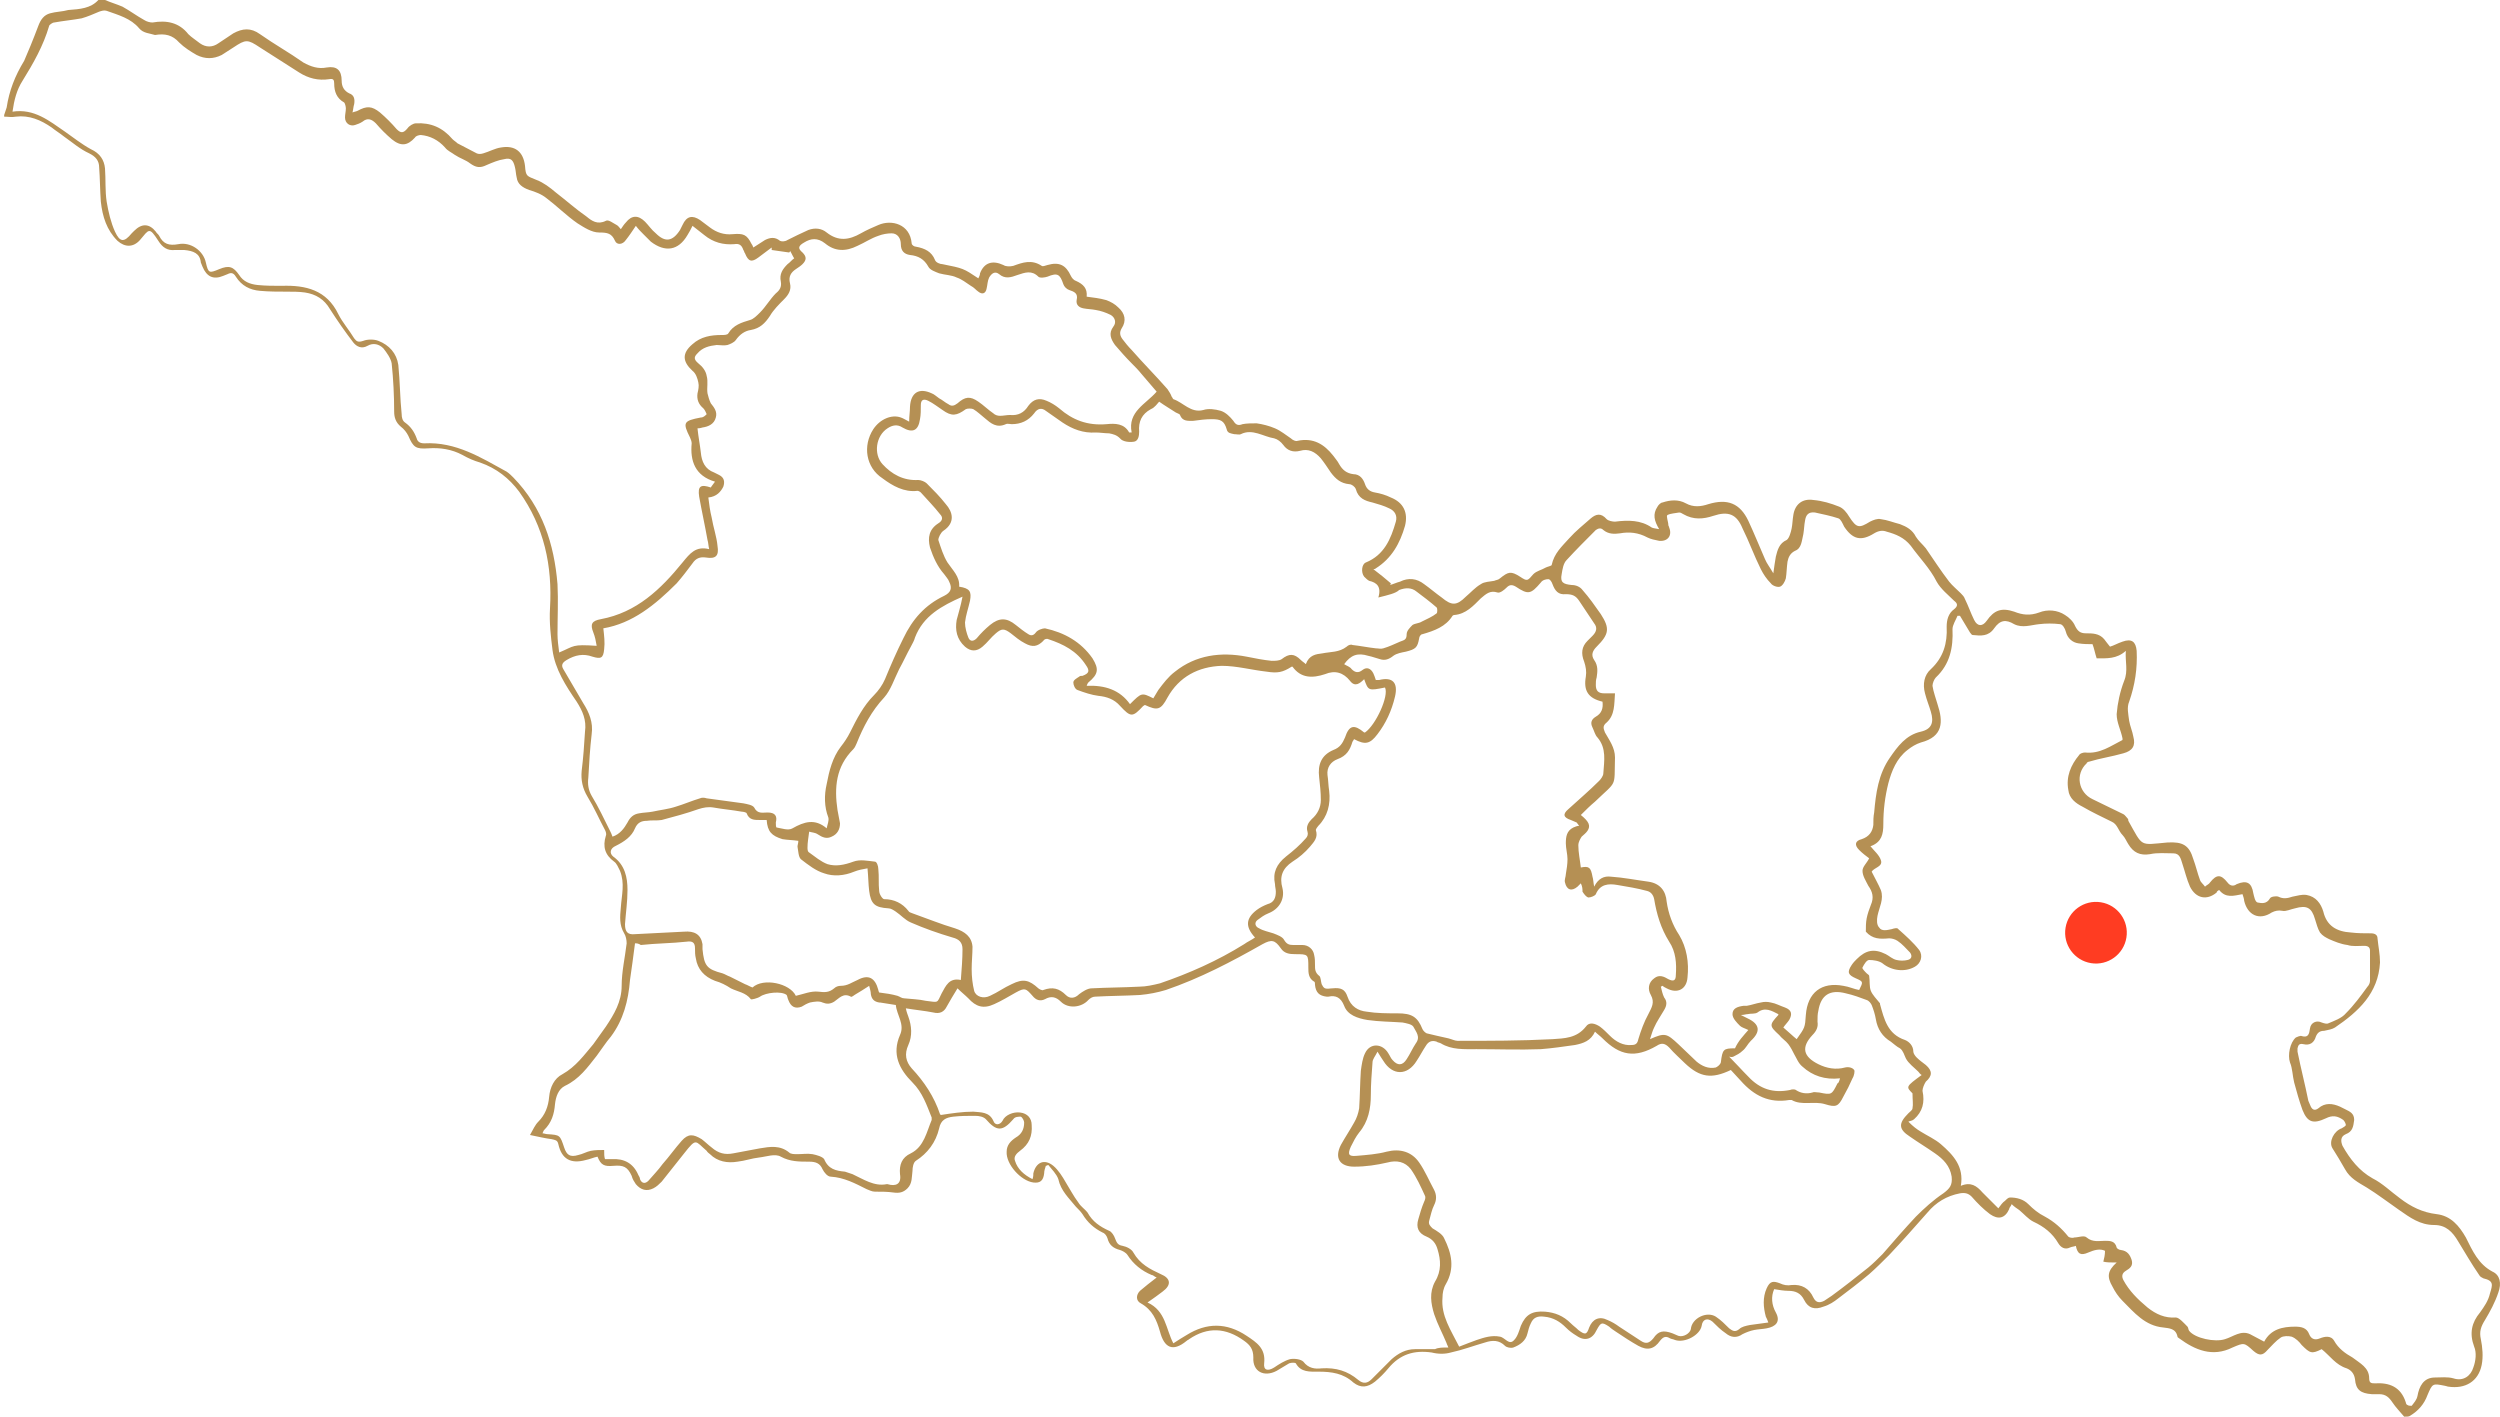 <?xml version="1.0" encoding="utf-8"?>
<!-- Generator: Adobe Illustrator 22.1.0, SVG Export Plug-In . SVG Version: 6.00 Build 0)  -->
<svg version="1.1" id="Layer_1" xmlns="http://www.w3.org/2000/svg" xmlns:xlink="http://www.w3.org/1999/xlink" x="0px" y="0px"
	 viewBox="0 0 300 170" style="enable-background:new 0 0 300 170;" xml:space="preserve">
<style type="text/css">
	.st0{fill:#B59054;}
	.st1{fill:#FF3C22;}
</style>
<path class="st0" d="M288.5,170c-0.5-0.6-1-1.1-1.4-1.7c-0.4-0.6-0.8-1-1.6-1c-0.3,0-0.6,0-0.9,0c-1.3-0.1-1.9-0.5-2-1.8
	c-0.1-0.7-0.5-1.1-1-1.3c-1.3-0.4-2-1.5-3-2.3c-1.2,0.6-1.4,0.5-2.4-0.5c-0.3-0.4-0.7-0.8-1.2-1c-0.4-0.1-1-0.1-1.3,0.1
	c-0.6,0.4-1.1,1-1.6,1.5c-0.6,0.7-1,0.7-1.7,0.1c-1.1-1-1.1-1-2.5-0.4c-2.4,1.2-4.5,0.3-6.4-1.1c-0.1-0.1-0.2-0.1-0.2-0.2
	c-0.2-1-1-1-1.7-1.1c-2.2-0.2-3.5-1.8-4.9-3.2c-0.5-0.5-0.9-1.1-1.2-1.7c-0.7-1.2-0.6-1.9,0.5-2.9c-0.1,0-0.2,0-0.2,0
	c-0.5,0-1,0-1.4-0.1c0.1-0.4,0.2-0.8,0.2-1.3c-0.6-0.3-1.3-0.1-2,0.2c-0.9,0.4-1.3,0.2-1.5-0.8c-0.2,0.1-0.5,0.1-0.7,0.2
	c-0.6,0.3-1.1,0-1.4-0.5c-0.7-1.2-1.7-2-3-2.6c-0.6-0.3-1.1-0.9-1.7-1.4c-0.3-0.2-0.6-0.4-0.9-0.7c-0.1,0.3-0.3,0.4-0.3,0.6
	c-0.5,1.1-1.3,1.3-2.3,0.6c-0.8-0.6-1.5-1.3-2.2-2.1c-0.4-0.4-0.8-0.5-1.4-0.4c-1.6,0.3-2.9,1.1-3.9,2.3c-1.5,1.7-3,3.4-4.6,5.1
	c-0.8,0.8-1.6,1.6-2.4,2.3c-1.2,1-2.5,2-3.7,2.9c-0.5,0.4-1.1,0.8-1.8,1c-1,0.4-1.8,0.2-2.3-0.8c-0.4-0.8-1-1.1-1.9-1.1
	c-0.5,0-1.1-0.1-1.7-0.2c-0.4,0.9-0.3,1.9,0.2,2.8c0.6,1.1,0,1.7-1.1,1.9c-0.5,0.1-1,0.1-1.5,0.2c-0.5,0.1-1,0.3-1.4,0.5
	c-0.7,0.5-1.4,0.4-2-0.1c-0.6-0.4-1.1-0.9-1.6-1.4c-0.6-0.5-1.2-0.3-1.3,0.5c-0.2,1.1-2,2.1-3.2,1.7c-0.2-0.1-0.4-0.1-0.6-0.2
	c-0.5-0.3-0.8-0.2-1.2,0.3c-0.7,1-1.5,1.2-2.6,0.6c-0.9-0.5-1.8-1.1-2.7-1.7c-0.3-0.2-0.6-0.4-0.8-0.6c-0.9-0.6-1-0.5-1.5,0.4
	c-0.5,1.1-1.4,1.4-2.4,0.7c-0.5-0.3-0.9-0.6-1.3-1c-0.7-0.7-1.5-1.2-2.6-1.3c-0.8-0.1-1.3,0.1-1.6,0.8c-0.2,0.4-0.3,0.8-0.4,1.2
	c-0.2,0.9-0.9,1.4-1.7,1.7c-0.3,0.1-0.8,0-1-0.2c-0.7-0.7-1.5-0.7-2.4-0.4c-1.4,0.4-2.7,0.9-4.1,1.2c-0.7,0.2-1.5,0.2-2.3,0
	c-2.1-0.3-3.8,0.2-5.2,1.9c-0.5,0.6-1,1.1-1.6,1.6c-0.9,0.7-1.7,0.8-2.6,0.1c-1.2-1.1-2.6-1.3-4.2-1.3c-1,0-2.1,0.1-2.7-1
	c-0.1-0.1-0.5-0.1-0.8,0c-0.5,0.3-1,0.6-1.5,0.9c-1.5,0.8-2.9,0.1-2.8-1.6c0-1-0.4-1.5-1.1-2c-2.2-1.6-4.4-1.7-6.6-0.2
	c-0.1,0.1-0.2,0.1-0.3,0.2c-1.7,1.4-2.7,0.8-3.2-1.1c-0.4-1.4-0.9-2.6-2.3-3.4c-0.6-0.3-0.6-1-0.1-1.5c0.6-0.5,1.2-1,2-1.6
	c-0.3-0.1-0.4-0.3-0.6-0.3c-1.2-0.5-2.2-1.3-2.9-2.4c-0.2-0.3-0.6-0.5-0.9-0.6c-0.8-0.2-1.3-0.6-1.5-1.4c-0.1-0.3-0.3-0.6-0.6-0.7
	c-1-0.5-1.8-1.2-2.4-2.2c-0.2-0.3-0.5-0.6-0.8-0.9c-0.8-1-1.8-1.9-2.1-3.3c-0.2-0.6-0.8-1.2-1.2-1.7c-0.1,0-0.2,0.1-0.3,0.1
	c-0.1,0.3-0.2,0.6-0.2,0.9c-0.1,0.9-0.5,1.2-1.3,1.1c-1.5-0.2-3.3-2.2-3.2-3.7c0-0.8,0.5-1.3,1.1-1.7c0.7-0.4,1-1,1-1.8
	c0-0.2-0.2-0.6-0.4-0.7c-0.3,0-0.7,0-0.9,0.3c-1.3,1.5-2,1.5-3.3,0c-0.3-0.3-0.8-0.4-1.3-0.4c-0.9,0-1.7,0-2.6,0.1s-1.5,0.4-1.7,1.4
	c-0.4,1.7-1.4,3-2.8,3.9c-0.3,0.2-0.4,0.8-0.4,1.2c-0.1,0.7,0,1.5-0.6,2.1c-0.5,0.5-1,0.6-1.7,0.5s-1.4-0.1-2.2-0.1
	c-0.4,0-0.7-0.2-1-0.3c-1.4-0.7-2.7-1.4-4.3-1.5c-0.4,0-0.8-0.5-1-0.9c-0.3-0.7-0.8-0.9-1.6-0.9c-1.2,0-2.3,0-3.4-0.6
	c-0.7-0.4-1.7,0-2.6,0.1s-1.7,0.4-2.6,0.5c-1.2,0.2-2.4,0-3.3-0.9c-0.1-0.1-0.3-0.2-0.4-0.4c-1.4-1.2-1.2-1.6-2.7,0.3
	c-0.9,1.1-1.8,2.3-2.7,3.4c-0.3,0.3-0.6,0.6-1,0.8c-0.8,0.4-1.5,0.2-2.1-0.5c-0.2-0.3-0.4-0.6-0.5-1c-0.5-1.1-1-1.3-2.2-1.2
	c-1.1,0.1-1.5-0.1-1.9-1.1c-0.5,0.1-0.9,0.3-1.4,0.4c-1.8,0.5-2.9-0.1-3.3-1.9c-0.1-0.5-0.4-0.5-0.8-0.6c-0.8-0.1-1.6-0.3-2.6-0.5
	c0.4-0.7,0.6-1.2,1-1.6c0.8-0.8,1.2-1.8,1.3-3c0.1-1.1,0.6-2.2,1.6-2.7c1.6-0.9,2.6-2.3,3.7-3.6c0.5-0.7,1-1.4,1.5-2.1
	c1-1.5,1.9-3,1.9-4.9c0-1.7,0.4-3.4,0.6-5.1c0-0.4-0.1-0.9-0.3-1.2c-0.6-1-0.5-2-0.4-3.1c0.1-1.5,0.5-2.9-0.1-4.4
	c-0.2-0.4-0.4-0.9-0.7-1.1c-1.1-0.8-1.4-1.8-1-3.1c0.1-0.2,0-0.5-0.1-0.7c-0.7-1.3-1.3-2.7-2.1-4c-0.6-1-0.8-2-0.7-3.1
	c0.2-1.6,0.3-3.1,0.4-4.7c0.2-1.4-0.3-2.5-1-3.6c-1.3-1.9-2.6-3.9-2.9-6.2c-0.2-1.6-0.4-3.3-0.3-5c0.3-5.1-0.7-9.8-3.7-14
	c-1.2-1.6-2.7-2.8-4.7-3.5c-0.7-0.2-1.4-0.5-2.1-0.9c-1.3-0.7-2.7-0.9-4.1-0.8c-1.5,0.1-1.8-0.1-2.4-1.5c-0.2-0.4-0.5-0.8-0.9-1.1
	c-0.6-0.5-0.8-1.1-0.8-1.8c0-1.9-0.1-3.9-0.3-5.8c-0.1-0.6-0.6-1.3-1-1.8c-0.5-0.5-1.2-0.7-1.9-0.3s-1.3,0.1-1.7-0.4
	c-1-1.3-1.9-2.6-2.8-4c-0.7-1.2-1.7-1.8-3-2C35.9,35,35.2,35,34.5,35c-1.1,0-2.2,0-3.3-0.1c-1.2-0.1-2.2-0.6-2.9-1.7
	c-0.3-0.5-0.6-0.5-1-0.3C27.1,33,27,33,26.8,33.1c-1.2,0.5-2,0.1-2.5-1.1c-0.1-0.2-0.1-0.3-0.2-0.5c-0.1-1.1-0.9-1.4-2-1.5
	c-0.4,0-0.7,0-1.1,0c-0.9,0.1-1.5-0.3-2-1.1c-1.1-1.7-1.1-1.4-2.2-0.1c-0.8,0.9-1.8,0.9-2.7,0.1c-1.3-1.3-1.8-2.9-2-4.7
	c-0.1-1.4-0.1-2.8-0.2-4.1c0-0.8-0.4-1.3-1.2-1.7c-1.1-0.5-2-1.3-3-2c-0.5-0.4-1-0.7-1.5-1.1c-1.3-0.9-2.7-1.5-4.3-1.3
	c-0.5,0.1-0.9,0-1.4,0c0-0.1,0-0.1,0-0.2c0.1-0.3,0.2-0.6,0.3-0.9c0.3-2,1-3.8,2.1-5.6C3.3,6.4,4,4.7,4.6,3.1C4.9,2.3,5.3,1.8,6,1.6
	s1.5-0.2,2.2-0.4C9.6,1.1,10.9,1,11.8,0c0.3,0,0.5,0,0.8,0c0.7,0.3,1.4,0.5,2.1,0.8c0.9,0.5,1.7,1.1,2.6,1.6c0.3,0.2,0.7,0.3,1,0.3
	c1.7-0.3,3.2,0,4.3,1.4C23,4.5,23.5,4.8,24,5.2c0.7,0.5,1.5,0.5,2.2,0C26.8,4.8,27.4,4.4,28,4c1.1-0.6,2.1-0.7,3.2,0.1
	c1.7,1.2,3.5,2.2,5.2,3.4c0.9,0.5,1.8,0.8,2.8,0.6C40.4,7.9,41,8.4,41,9.7c0,0.7,0.3,1.2,0.9,1.5c0.6,0.2,0.7,0.7,0.6,1.3
	c-0.1,0.3-0.1,0.6-0.2,1c0.2-0.1,0.4-0.1,0.6-0.2c1.1-0.6,1.7-0.6,2.7,0.2c0.7,0.6,1.4,1.3,2,2c0.5,0.5,0.8,0.5,1.3-0.1
	c0.2-0.3,0.7-0.6,1-0.6c1.8-0.1,3.2,0.5,4.4,1.9c0.2,0.2,0.4,0.3,0.6,0.5c0.8,0.4,1.5,0.8,2.3,1.2c0.2,0.1,0.5,0.1,0.8,0
	c0.7-0.2,1.4-0.6,2.1-0.7c1.7-0.3,2.7,0.5,2.9,2.2c0.1,1.3,0.2,1.2,1.4,1.7c0.8,0.3,1.6,0.9,2.3,1.5c1.3,1,2.4,2,3.7,2.9
	c0.6,0.5,1.3,1,2.3,0.5c0.3-0.2,0.9,0.3,1.3,0.5c0.2,0.1,0.3,0.3,0.5,0.5c0.2-0.3,0.4-0.6,0.6-0.8c0.7-0.9,1.5-0.9,2.3-0.1
	c0.4,0.4,0.8,1,1.3,1.4c1.1,1.1,2,1,2.9-0.4c0.1-0.2,0.2-0.4,0.3-0.6c0.5-1.1,1.2-1.2,2.1-0.6c0.4,0.3,0.8,0.6,1.2,0.9
	c0.8,0.6,1.7,0.9,2.7,0.8c1.3-0.1,1.7,0,2.3,1.2c0.1,0.1,0.1,0.2,0.2,0.4c0.5-0.3,0.9-0.6,1.4-0.9c0.6-0.3,1.2-0.4,1.8,0.1
	c0.2,0.1,0.6,0.1,0.9-0.1c0.8-0.4,1.6-0.8,2.5-1.2c0.8-0.3,1.6-0.2,2.2,0.3c1.4,1.1,2.7,0.9,4.1,0.1c0.7-0.4,1.4-0.7,2.1-1
	c1.6-0.7,3.8-0.1,4,2.2c0,0.2,0.3,0.4,0.5,0.4c1.1,0.2,1.9,0.6,2.3,1.6c0.1,0.3,0.6,0.5,0.9,0.5c2.5,0.5,2.5,0.5,4.3,1.7
	c0.1-0.2,0.2-0.4,0.2-0.6c0.5-1.3,1.5-1.6,2.8-1c0.3,0.2,0.8,0.2,1.2,0.1c1.1-0.4,2.2-0.8,3.4,0c0.1,0.1,0.4,0,0.7-0.1
	c1.4-0.4,2.2,0,2.8,1.3c0.1,0.2,0.3,0.5,0.6,0.6c0.9,0.4,1.4,0.9,1.3,1.9c0.8,0.1,1.6,0.2,2.3,0.4c0.6,0.2,1.1,0.5,1.5,0.9
	c0.8,0.7,1,1.6,0.4,2.5c-0.3,0.5-0.2,0.9,0.1,1.3c0.3,0.4,0.7,0.9,1.1,1.3c1.4,1.6,2.9,3.1,4.3,4.7c0.2,0.3,0.4,0.6,0.5,0.9
	c0.1,0.1,0.1,0.2,0.2,0.3c1.2,0.4,2.1,1.7,3.6,1.3c0.6-0.2,1.4-0.1,2.1,0.1c0.6,0.2,1.1,0.7,1.5,1.2c0.3,0.5,0.6,0.6,1.1,0.4
	c0.5-0.1,1.1-0.1,1.7-0.1c0.7,0.1,1.5,0.3,2.2,0.6s1.3,0.8,1.9,1.2c0.2,0.2,0.6,0.4,0.8,0.3c1.9-0.4,3.2,0.4,4.3,1.8
	c0.2,0.3,0.5,0.6,0.7,1c0.4,0.7,0.9,1.1,1.7,1.2c0.8,0,1.2,0.6,1.4,1.2c0.2,0.6,0.6,0.9,1.2,1c0.6,0.1,1.3,0.3,1.9,0.6
	c1.5,0.6,2.1,1.8,1.7,3.4c-0.6,2.1-1.6,3.9-3.5,5.1c-0.1,0.1-0.2,0.1-0.3,0.1c0.8,0.6,1.4,1.1,2.1,1.7c0,0.1-0.1,0.2-0.1,0.2
	c0.4-0.1,0.8-0.3,1.2-0.4c1-0.5,2-0.4,2.9,0.3c0.7,0.5,1.4,1.1,2.1,1.6c1.2,1,1.8,1,2.9-0.1c0.6-0.5,1.1-1.1,1.8-1.5
	c0.4-0.3,1.1-0.3,1.6-0.4c0.2-0.1,0.5-0.1,0.7-0.3c1-0.8,1.3-0.9,2.4-0.2c0.9,0.6,0.9,0.5,1.6-0.3c0.4-0.4,1-0.5,1.5-0.8
	c0.2-0.1,0.7-0.2,0.7-0.3c0.3-1.4,1.2-2.2,2.1-3.2c0.8-0.9,1.7-1.6,2.6-2.4c0.6-0.5,1.2-0.7,1.9,0.1c0.2,0.2,0.7,0.3,1,0.3
	c1.6-0.2,3.1-0.2,4.4,0.7c0.2,0.1,0.4,0.1,0.9,0.2c-0.6-1-0.8-1.8-0.2-2.7c0.1-0.2,0.4-0.5,0.6-0.5c0.9-0.3,1.9-0.4,2.8,0.1
	c0.9,0.5,1.8,0.4,2.7,0.1c2.3-0.7,3.8-0.1,4.8,2c0.7,1.5,1.3,3,2,4.6c0.2,0.5,0.6,1,1,1.7c0.1-0.8,0.2-1.4,0.3-2
	c0.2-0.8,0.4-1.6,1.3-2c0.3-0.2,0.5-0.9,0.6-1.4s0.1-1,0.2-1.6c0.2-1.3,1.1-2,2.4-1.8c1.1,0.1,2.1,0.4,3.1,0.8
	c0.5,0.2,0.9,0.7,1.2,1.2c0.9,1.4,1.2,1.4,2.5,0.6c0.4-0.2,0.9-0.4,1.3-0.3c0.8,0.1,1.5,0.4,2.3,0.6c0.8,0.3,1.5,0.7,1.9,1.5
	c0.3,0.5,0.8,0.9,1.2,1.4c0.9,1.3,1.8,2.7,2.8,4c0.4,0.5,0.9,0.9,1.4,1.4c0.2,0.2,0.4,0.4,0.5,0.7c0.4,0.8,0.7,1.7,1.1,2.5
	c0.4,0.8,1,0.8,1.5,0.1c0.9-1.3,1.8-1.6,3.3-1.1c1,0.4,1.9,0.5,3,0.1c1-0.4,2.2-0.3,3.1,0.3c0.5,0.3,1,0.8,1.2,1.3
	c0.3,0.6,0.6,0.9,1.3,0.9c0.8,0,1.6,0,2.2,0.7c0.2,0.3,0.4,0.5,0.7,0.9c0.4-0.1,0.9-0.4,1.5-0.6c1.1-0.4,1.6,0,1.7,1.1
	c0.1,2.1-0.2,4.1-0.9,6.1c-0.3,0.7-0.1,1.5,0,2.3c0.1,0.6,0.4,1.3,0.5,1.9c0.3,1.1-0.1,1.7-1.2,2c-1.4,0.4-2.8,0.6-4.1,1
	c-0.1,0-0.3,0.1-0.3,0.2c-1.4,1.3-1,3.5,0.7,4.3c1.2,0.6,2.5,1.2,3.7,1.8c0.2,0.1,0.3,0.3,0.5,0.5c0.1,0.1,0.1,0.2,0.1,0.3
	c1.8,3.2,1.3,2.9,4.7,2.6c1.8-0.1,2.6,0.3,3.1,2c0.3,0.8,0.5,1.7,0.8,2.5c0.1,0.3,0.4,0.5,0.6,0.8c0.2-0.2,0.5-0.3,0.6-0.5
	c0.8-1,1.3-1,2.1,0c0.3,0.4,0.7,0.5,1.1,0.2c1.2-0.5,1.8-0.2,2,1.1c0.1,0.4,0.2,1,0.5,1.1c0.5,0.1,1.1,0.2,1.5-0.5
	c0.1-0.2,0.7-0.3,1-0.2c0.6,0.3,1.1,0.2,1.7,0c0.6-0.1,1.1-0.3,1.7-0.2c1.1,0.2,1.7,1,2,2c0.4,1.7,1.6,2.4,3.3,2.5
	c0.8,0.1,1.6,0.1,2.4,0.1c0.5,0,0.8,0.2,0.8,0.6c0.1,1,0.3,1.9,0.3,2.9c-0.2,3.7-2.6,5.9-5.4,7.8c-0.3,0.2-0.8,0.3-1.3,0.4
	c-0.5,0-0.8,0.2-1,0.7c-0.2,0.7-0.7,1.1-1.5,0.9c-0.5-0.1-0.6,0.1-0.7,0.5c0,0.1,0,0.3,0,0.4c0.4,2,0.9,3.9,1.3,5.9
	c0.1,0.2,0.2,0.5,0.3,0.7c0.2,0.4,0.5,0.5,0.9,0.2c0.8-0.7,1.7-0.6,2.6-0.2c0.2,0.1,0.4,0.2,0.6,0.3c0.6,0.3,1.1,0.5,1.1,1.3
	c-0.1,0.8-0.2,1.4-1,1.7c-0.7,0.3-0.6,0.9-0.4,1.4c0.9,1.6,2,3,3.6,3.9c1.2,0.6,2.2,1.6,3.3,2.4c1.3,1,2.7,1.7,4.4,1.9
	c1.7,0.2,2.7,1.4,3.5,2.8c0.8,1.6,1.5,3.2,3.2,4.1c0.9,0.4,1.1,1.4,0.7,2.5c-0.4,1.2-1,2.3-1.6,3.3c-0.5,0.8-0.7,1.4-0.5,2.3
	c0.2,1,0.3,2.1,0.1,3.1c-0.4,2-2,2.9-4,2.6c-0.1,0-0.3-0.1-0.4-0.1c-1.5-0.3-1.5-0.3-2.1,1.1c-0.4,1.1-1.1,1.9-2.1,2.5
	C289.1,170,288.8,170,288.5,170z M266.3,106.8c-0.2,0.1-0.3,0.2-0.3,0.3c-1.2,1-2.5,0.7-3.2-0.7c-0.4-0.9-0.6-1.8-0.9-2.7
	c-0.2-0.6-0.3-1.3-1.1-1.3c-0.9,0-1.9-0.1-2.8,0.1c-1.2,0.2-2-0.2-2.6-1.2c-0.2-0.3-0.4-0.8-0.7-1.1c-0.5-0.5-0.6-1.3-1.3-1.6
	c-1.2-0.6-2.3-1.1-3.5-1.8c-0.8-0.4-1.6-1-1.7-2c-0.3-1.6,0.3-3,1.3-4.2c0.1-0.2,0.5-0.3,0.7-0.3c1.8,0.2,3.1-0.8,4.5-1.5
	c0-0.1,0-0.2,0-0.2c-0.2-1-0.7-1.9-0.7-2.9c0.1-1.3,0.4-2.7,0.9-4c0.5-1.2,0.1-2.3,0.2-3.6c-1.1,1-2.3,0.9-3.5,0.9
	c-0.2-0.6-0.3-1.2-0.5-1.7c-0.5,0-1.1,0-1.7-0.1c-0.7-0.1-1.3-0.6-1.5-1.4c-0.1-0.4-0.4-0.9-0.7-0.9c-0.8-0.1-1.7-0.1-2.5,0
	c-1,0.1-2,0.5-3,0c-1-0.6-1.7-0.5-2.4,0.5s-1.6,0.9-2.6,0.8c-0.1,0-0.2-0.2-0.3-0.3c-0.4-0.7-0.8-1.3-1.2-2c-0.1,0-0.2,0-0.3,0
	c-0.2,0.5-0.6,1.1-0.6,1.6c0.1,2.2-0.3,4.2-2,5.8c-0.2,0.2-0.4,0.7-0.4,1c0.1,0.7,0.4,1.5,0.6,2.2c0.7,2.1,0.7,3.9-2,4.6
	c-0.6,0.2-1.1,0.5-1.6,0.9c-1.3,1-1.9,2.5-2.3,4c-0.4,1.6-0.6,3.2-0.6,4.9c0,1.2-0.2,2.1-1.4,2.6c-0.1,0-0.2,0.1-0.1,0.1
	c0.4,0.5,1,1,1.2,1.6c0.3,0.8-0.8,0.9-1.1,1.4c0.4,0.8,0.8,1.5,1.1,2.2c0.4,1.1-0.2,2.1-0.4,3.1c-0.1,0.5-0.1,1.1,0.2,1.4
	c0.3,0.5,1,0.3,1.5,0.2c0.3-0.1,0.7-0.2,0.8,0c0.9,0.8,1.8,1.6,2.5,2.5c0.5,0.7,0.2,1.6-0.5,2c-1.2,0.7-2.8,0.5-3.9-0.4
	c-0.4-0.3-1.1-0.4-1.6-0.4c-0.3,0-0.6,0.5-0.8,0.9c-0.1,0.1,0.3,0.5,0.5,0.7c0.1,0.1,0.3,0.2,0.3,0.3c0.1,0.6,0,1.3,0.2,1.8
	s0.7,1,1.1,1.5v0.1c0.5,1.8,0.9,3.6,3,4.3c0.5,0.2,1,0.7,1,1.4c0,0.2,0.2,0.5,0.4,0.7c0.3,0.3,0.7,0.6,1.1,0.9c0.8,0.7,0.8,1.3,0,2
	c-0.2,0.3-0.4,0.8-0.4,1.1c0.3,1.4,0,2.5-1,3.4c-0.2,0.2-0.5,0.2-0.7,0.3c0.6,0.6,1,0.9,1.5,1.2c0.8,0.5,1.7,0.9,2.4,1.5
	c1.5,1.3,2.8,2.7,2.4,5c1.2-0.5,1.9,0,2.6,0.8c0.6,0.6,1.2,1.2,1.9,1.9c0.3-0.4,0.5-0.7,0.8-0.9c0.2-0.2,0.4-0.4,0.6-0.4
	c0.8,0,1.6,0.2,2.2,0.8c0.6,0.6,1.2,1.1,2,1.5c1.1,0.6,2,1.4,2.8,2.4c0.1,0.1,0.5,0.2,0.7,0.1c0.5,0,1.2-0.3,1.5,0
	c0.7,0.6,1.5,0.4,2.2,0.4c0.6,0,1.2,0,1.4,0.8c0,0.1,0.3,0.3,0.5,0.3c0.8,0.1,1.1,0.6,1.3,1.2c0.2,0.7-0.2,1-0.7,1.3
	s-0.5,0.7-0.3,1.1c0.7,1.3,1.7,2.3,2.9,3.3c1,0.8,2.1,1.3,3.4,1.2c0.4,0,1,0.7,1.4,1.1c0.1,0.1,0.1,0.4,0.2,0.5
	c0.7,0.9,3.1,1.4,4.3,1c1-0.3,1.9-1.1,3-0.6c0.6,0.3,1.1,0.6,1.7,0.9c0.8-1.5,2.2-1.8,3.7-1.8c0.7,0,1.4,0.1,1.7,0.9
	c0.2,0.5,0.6,0.8,1.3,0.5c0.5-0.2,1.3-0.4,1.7,0.3c0.5,0.9,1.3,1.5,2.2,2c0.9,0.7,2,1.2,2,2.5c0,0.6,0.3,0.6,0.7,0.6
	c1.7-0.1,3.1,0.4,3.7,2.3c0,0.1,0.1,0.3,0.2,0.3c0.1,0.1,0.4,0.1,0.5,0.1c0.3-0.4,0.6-0.7,0.7-1.2c0.2-1.1,0.7-2.2,2.1-2.2
	c0.7,0,1.5-0.1,2.2,0.1c1.2,0.4,2.1-0.3,2.4-1.3c0.3-0.8,0.4-1.8,0.1-2.5c-0.6-1.6-0.3-2.9,0.7-4.1c0.5-0.7,1-1.4,1.2-2.3
	c0.3-1,0.5-1.5-0.8-1.8c-0.2-0.1-0.4-0.2-0.5-0.4c-0.9-1.3-1.7-2.7-2.5-4c-0.7-1.2-1.5-2-2.9-2c-1.7,0-2.9-0.9-4.2-1.8
	c-1.3-0.9-2.6-1.9-3.9-2.7c-1-0.6-2-1.1-2.6-2.2c-0.5-0.9-1-1.7-1.5-2.5s0.2-2.1,1.1-2.4c0.2-0.1,0.5-0.3,0.5-0.4
	c0-0.1-0.1-0.4-0.3-0.6c-0.7-0.5-1.3-0.6-2.1-0.2c-1.5,0.7-2.2,0.5-2.8-1c-0.4-1.1-0.7-2.2-1-3.3c-0.2-0.8-0.2-1.7-0.5-2.4
	c-0.3-0.9,0-2.4,0.7-3c0.2-0.1,0.5-0.2,0.6-0.2c0.9,0.3,1-0.2,1.1-0.9c0.1-0.7,0.8-1,1.4-0.7c0.3,0.1,0.6,0.2,0.8,0.1
	c0.7-0.3,1.6-0.6,2.1-1.2c1-1,1.8-2.1,2.6-3.2c0.2-0.2,0.3-0.5,0.3-0.7c0-1.2,0-2.4,0-3.6c0-0.4-0.2-0.6-0.7-0.6
	c-0.7,0-1.4,0.1-2-0.1c-0.8-0.1-1.5-0.4-2.2-0.7c-0.4-0.2-0.8-0.4-1.1-0.8c-0.3-0.5-0.4-1-0.6-1.6c-0.4-1.4-1-1.7-2.4-1.3
	c-0.5,0.1-1.1,0.4-1.5,0.3c-0.5-0.1-0.9,0-1.3,0.2c-1.5,1-2.9,0.3-3.3-1.4c0-0.2-0.1-0.5-0.2-0.8C268,107.5,267.1,107.8,266.3,106.8
	z M1.5,13.4c2.6-0.4,4.4,1.1,6.3,2.4c1,0.7,2,1.5,3.1,2.1c1.1,0.5,1.6,1.3,1.7,2.3c0.1,1.3,0,2.7,0.2,4c0.2,1.2,0.5,2.5,1,3.6
	c0.6,1.3,1.1,1.3,2,0.2c0.1-0.1,0.2-0.2,0.3-0.3c0.9-0.9,1.8-0.9,2.6,0.1c0.1,0.2,0.3,0.3,0.4,0.5c0.5,1,1.2,1.2,2.3,1
	c1.5-0.3,3,0.8,3.3,2.2c0.3,1.3,0.4,1.3,1.6,0.8S28,32,28.7,33c0.5,0.8,1.3,1.1,2.2,1.2c1,0.1,1.9,0.1,2.9,0.1
	c2.9-0.1,5.4,0.5,6.8,3.4c0.5,1,1.3,1.9,1.9,2.9c0.3,0.4,0.5,0.5,1.1,0.3c0.5-0.2,1.3-0.2,1.8,0c1.3,0.5,2.2,1.5,2.4,2.9
	c0.2,2,0.2,4,0.4,5.9c0,0.4,0.1,0.8,0.4,1c0.7,0.5,1.1,1.1,1.4,1.9c0.1,0.4,0.4,0.6,0.9,0.6c3.8-0.2,6.8,1.7,9.9,3.4
	c0.3,0.2,0.6,0.5,0.8,0.7c3.5,3.6,4.9,8,5.3,12.8c0.1,2,0,4,0,6c0,0.7,0.1,1.4,0.2,2.2c1.9-0.8,1.5-1,4.5-0.8
	c-0.1-0.6-0.2-1.1-0.4-1.6c-0.4-1-0.2-1.4,0.9-1.6c4.3-0.8,7.2-3.6,9.8-6.8c0.9-1.1,1.6-2,3.2-1.6c-0.1-0.4-0.1-0.8-0.2-1.1
	c-0.3-1.7-0.7-3.5-1-5.2c-0.2-1.3,0.2-1.5,1.4-1.1c0.1-0.2,0.3-0.4,0.5-0.7c-2.4-0.7-3-2.5-2.8-4.6c0-0.2-0.1-0.5-0.2-0.7
	c-0.9-1.8-0.8-2,1.3-2.4c0.3,0,0.5-0.2,0.7-0.4c-0.1-0.2-0.2-0.5-0.4-0.7c-0.6-0.5-0.8-1.1-0.7-1.8c0.1-0.4,0.2-0.9,0.1-1.3
	c-0.1-0.5-0.3-1.1-0.7-1.4c-1.2-1.1-1.3-2.1,0-3.2c1-0.9,2.2-1.1,3.5-1.1c0.3,0,0.7,0,0.8-0.2c0.6-1,1.6-1.3,2.6-1.6
	c0.4-0.1,0.8-0.5,1.2-0.9c0.7-0.7,1.2-1.6,1.9-2.3c0.5-0.4,0.7-0.8,0.6-1.4c-0.2-0.9,0.2-1.5,0.8-2.1c0.3-0.2,0.5-0.5,0.8-0.7
	c-0.2-0.3-0.3-0.6-0.5-0.9c0,0.1,0,0.1-0.1,0.2c-0.7-0.1-1.4-0.2-2.1-0.3c0-0.1,0-0.2,0-0.3c-0.5,0.4-1.1,0.8-1.6,1.2
	c-0.8,0.6-1.2,0.5-1.6-0.5c-0.1-0.1-0.1-0.3-0.2-0.4c-0.2-0.6-0.5-0.8-1.1-0.7c-1.3,0.1-2.5-0.2-3.6-1.1c-0.4-0.3-0.9-0.7-1.4-1.1
	c-0.2,0.4-0.4,0.8-0.6,1.1c-1.1,1.9-2.7,2.1-4.4,0.8c-0.3-0.3-0.6-0.6-0.9-0.9s-0.6-0.6-0.9-1c-0.4,0.6-0.8,1.2-1.2,1.7
	c-0.4,0.6-1.1,0.6-1.3,0.1c-0.4-0.9-0.9-1-1.9-1c-0.9,0-1.8-0.6-2.6-1.1c-1.3-0.9-2.5-2.1-3.7-3c-0.6-0.5-1.4-0.8-2.1-1
	c-0.8-0.3-1.4-0.7-1.5-1.5c-0.1-0.4-0.1-0.8-0.2-1.2c-0.2-0.9-0.5-1.2-1.3-1c-0.7,0.1-1.4,0.4-2.1,0.7c-0.8,0.4-1.3,0.3-2-0.2
	c-0.5-0.4-1.2-0.6-1.8-1c-0.4-0.3-0.9-0.5-1.2-0.9c-0.8-0.9-1.8-1.4-2.9-1.5c-0.2,0-0.6,0.1-0.7,0.3c-0.9,1-1.7,1.1-2.8,0.2
	c-0.7-0.6-1.3-1.2-1.9-1.9c-0.5-0.5-1-0.7-1.6-0.2c-0.3,0.2-0.6,0.3-0.9,0.4c-0.6,0.2-1.2-0.2-1.2-0.9c0-0.4,0.1-0.7,0.1-1.1
	c0-0.2-0.1-0.6-0.2-0.7c-0.9-0.5-1.2-1.3-1.2-2.3c0-0.4-0.1-0.6-0.6-0.5c-1.3,0.2-2.5-0.1-3.6-0.8c-1.6-1-3.1-2-4.7-3
	c-1.5-1-1.7-1-3.2,0c-0.5,0.3-0.9,0.6-1.4,0.9c-1,0.5-2,0.5-3,0c-0.7-0.4-1.5-0.9-2.1-1.5c-0.8-0.9-1.7-1.1-2.9-0.9
	C18,4,17.2,4,16.7,3.4c-1-1.2-2.5-1.6-3.9-2.1c-0.3-0.1-0.6,0-0.9,0.1C11.2,1.7,10.5,2,9.8,2.2C8.7,2.4,7.6,2.5,6.5,2.7
	C6.3,2.7,5.9,3,5.9,3.1C5.2,5.5,4,7.6,2.7,9.7C2,10.8,1.7,12,1.5,13.4z M72.4,75.4c0.1,0.9,0.2,1.7,0.1,2.5
	c-0.1,1.1-0.4,1.2-1.4,0.9C70,78.4,69,78.6,68,79.2c-0.5,0.3-0.7,0.6-0.4,1.1c0.8,1.4,1.6,2.7,2.4,4.1c0.7,1.1,1.2,2.3,1,3.7
	c-0.2,1.7-0.3,3.4-0.4,5.2c-0.1,0.8,0,1.5,0.4,2.2c0.8,1.3,1.5,2.8,2.2,4.2c0.1,0.2,0.2,0.4,0.3,0.7c0.9-0.3,1.4-1,1.8-1.7
	c0.3-0.6,0.7-1,1.4-1.1c0.5-0.1,1.1-0.1,1.6-0.2c0.9-0.2,1.9-0.3,2.8-0.6c1-0.3,1.9-0.7,2.9-1c0.2-0.1,0.5-0.1,0.8,0
	c1.5,0.2,3,0.4,4.4,0.6c0.5,0.1,1.1,0.2,1.3,0.5c0.4,0.8,1,0.6,1.6,0.6c0.9,0,1.2,0.4,1,1.2c0,0.2,0,0.6,0.1,0.6
	c0.6,0.1,1.4,0.4,1.9,0.1c1.4-0.8,2.7-1.2,4.1,0c0.1-0.5,0.3-0.9,0.2-1.3c-0.5-1.3-0.5-2.7-0.2-4c0.3-1.6,0.7-3.2,1.7-4.5
	c0.4-0.5,0.8-1.1,1.1-1.7c0.8-1.6,1.6-3.2,2.9-4.5c0.5-0.5,1-1.2,1.3-1.9c0.7-1.7,1.4-3.3,2.2-4.9c1.1-2.3,2.6-4,4.9-5.1
	c0.8-0.4,1-0.9,0.6-1.7c-0.1-0.3-0.4-0.6-0.6-0.9c-0.8-0.9-1.3-2-1.7-3.2c-0.3-1.2-0.1-2.2,1-2.9c0.5-0.3,0.6-0.7,0.2-1.1
	c-0.7-0.9-1.5-1.7-2.3-2.6c-0.1-0.1-0.3-0.2-0.4-0.2c-1.6,0.2-3-0.6-4.2-1.5c-2-1.3-2.4-3.9-1.1-5.9c0.8-1.2,2.2-1.8,3.3-1.4
	c0.3,0.1,0.6,0.3,1,0.5c0-0.7,0.1-1.2,0.1-1.8c0.1-1.7,1.1-2.3,2.6-1.6c0.3,0.1,0.6,0.4,0.9,0.6c0.4,0.2,0.7,0.5,1.1,0.7
	c0.4,0.3,0.7,0.2,1.1-0.1c0.9-0.8,1.5-0.9,2.5-0.2c0.6,0.4,1.2,1,1.8,1.4c0.2,0.2,0.5,0.3,0.8,0.3c0.4,0,0.8-0.1,1.2-0.1
	c1,0.1,1.7-0.3,2.2-1.1c0.6-0.8,1.3-1,2.2-0.6c0.5,0.2,1,0.5,1.5,0.9c1.6,1.4,3.4,2.1,5.7,1.9c1-0.1,2.1-0.1,2.7,1c0,0,0.1,0,0.3,0
	c-0.5-2.5,1.7-3.4,3-4.9c-0.6-0.7-1.2-1.4-1.8-2.1c-0.4-0.5-0.8-0.9-1.2-1.3c-0.7-0.7-1.4-1.5-2-2.2c-0.5-0.7-0.8-1.4-0.2-2.2
	c0.4-0.5,0.2-1.1-0.3-1.4c-0.6-0.3-1.2-0.5-1.8-0.6c-0.5-0.1-1-0.1-1.5-0.2c-0.5-0.1-0.9-0.4-0.8-1c0.2-0.8-0.3-1-0.9-1.2
	c-0.3-0.1-0.6-0.4-0.7-0.7c-0.4-1.2-0.7-1.4-1.9-0.9c-0.3,0.1-0.9,0.2-1.1,0c-0.8-0.8-1.6-0.5-2.5-0.2c-0.8,0.3-1.5,0.5-2.2-0.1
	c-0.5-0.4-0.9-0.1-1.2,0.4c-0.2,0.4-0.2,0.9-0.3,1.3c-0.1,0.6-0.5,0.8-1,0.4c-0.3-0.2-0.5-0.5-0.9-0.7c-0.6-0.4-1.1-0.8-1.7-1
	c-0.6-0.3-1.4-0.3-2.1-0.5c-0.5-0.2-1.1-0.4-1.3-0.8c-0.5-0.9-1.2-1.3-2.2-1.4c-0.7-0.1-1.1-0.5-1.1-1.3c0-0.7-0.4-1.3-1.1-1.3
	c-0.5,0-1.1,0.1-1.6,0.3c-0.9,0.3-1.6,0.8-2.5,1.2c-1.4,0.7-2.7,0.7-3.9-0.3c-0.9-0.7-1.7-0.6-2.5-0.1c-0.7,0.4-0.8,0.7-0.2,1.2
	c0.5,0.5,0.5,0.9,0,1.4c-0.2,0.2-0.5,0.4-0.8,0.6c-0.6,0.4-0.9,0.9-0.7,1.7c0.2,0.8-0.2,1.4-0.7,1.9c-0.6,0.6-1.3,1.3-1.7,2
	c-0.6,0.9-1.2,1.5-2.3,1.7c-0.7,0.1-1.3,0.5-1.8,1.2c-0.2,0.3-0.7,0.5-1,0.6c-0.4,0.1-0.9,0-1.3,0c-0.9,0.1-1.7,0.3-2.3,1
	c-0.4,0.4-0.5,0.7,0.1,1.2c0.5,0.4,0.9,0.9,1,1.5c0.2,0.7,0,1.4,0.1,2.1c0.1,0.4,0.2,0.8,0.4,1.2c0.4,0.5,0.8,1,0.6,1.7
	c-0.2,0.8-0.9,1.1-1.6,1.2c-0.3,0.1-0.5,0.1-0.6,0.1c0.1,1,0.3,2,0.4,2.9c0.1,1.1,0.5,2,1.6,2.4c0.2,0.1,0.4,0.2,0.6,0.3
	c0.6,0.3,0.7,0.8,0.5,1.4C86.5,59,86,59.6,85,59.7c0.1,0.8,0.2,1.6,0.4,2.4c0.2,1.2,0.6,2.3,0.7,3.4c0.2,1.2-0.2,1.6-1.4,1.4
	c-0.7-0.1-1.2,0.1-1.6,0.7c-0.6,0.8-1.2,1.6-1.9,2.4C78.6,72.6,75.9,74.8,72.4,75.4z M209.8,123.6c-0.4-0.2-0.8-0.3-1-0.5
	c-0.4-0.4-0.9-0.9-0.9-1.4c0-0.7,0.6-0.9,1.3-1c0.1,0,0.3,0,0.4,0c0.6-0.1,1.1-0.3,1.7-0.4c0.4-0.1,0.8-0.1,1.2,0
	c0.6,0.1,1.1,0.4,1.7,0.6c0.8,0.3,0.9,0.8,0.5,1.5c-0.2,0.3-0.5,0.6-0.7,0.9c0.6,0.5,1.1,1,1.6,1.4c1-1.4,1-1.4,1.1-2.9
	c0.2-2.7,1.9-4,4.5-3.5c0.7,0.1,1.3,0.4,1.9,0.5c0.5-1,0.5-1-0.4-1.4s-1.1-0.7-0.5-1.6c0.2-0.3,0.4-0.5,0.6-0.7
	c1.1-1.1,2.1-1.3,3.5-0.6c0.4,0.2,0.8,0.6,1.3,0.7c0.4,0.1,0.9,0.1,1.3,0c0.5-0.1,0.6-0.5,0.3-0.9c-0.5-0.5-0.9-1-1.5-1.4
	c-0.3-0.2-0.7-0.3-1-0.3c-1.1,0.1-2,0.1-2.8-0.8c0-0.5,0-1.1,0.1-1.6s0.3-1.1,0.5-1.6c0.4-0.9,0.2-1.6-0.3-2.3
	c-0.3-0.6-0.7-1.2-0.7-1.8c0-0.5,0.5-0.9,0.8-1.5c-0.4-0.3-0.8-0.6-1.2-1c-0.6-0.6-0.5-1.1,0.3-1.3c0.9-0.3,1.3-0.9,1.4-1.7
	c0-0.5,0-1,0.1-1.5c0.2-2.3,0.5-4.6,1.9-6.6c0.9-1.3,1.9-2.7,3.7-3.1c1.3-0.3,1.6-1.1,1.2-2.4c-0.2-0.7-0.5-1.4-0.7-2.2
	c-0.3-1.1-0.1-2.2,0.7-2.9c1.5-1.4,2-3.1,1.9-5.1c0-0.8,0.2-1.6,0.9-2.1c0.5-0.4,0.4-0.7,0-1c-0.7-0.7-1.6-1.4-2.1-2.3
	c-0.8-1.6-2.1-2.9-3.1-4.3c-0.8-1-1.8-1.4-2.9-1.7c-0.5-0.2-1-0.1-1.5,0.2c-1.6,1-2.6,0.7-3.6-0.8c-0.2-0.4-0.4-0.9-0.7-1
	c-0.9-0.3-1.9-0.5-2.8-0.7c-0.8-0.1-1.1,0.3-1.2,1c-0.1,0.5-0.1,1-0.2,1.6c-0.2,0.8-0.2,1.7-1,2c-0.6,0.3-0.8,0.8-0.9,1.3
	c-0.1,0.7-0.1,1.4-0.2,2c-0.1,0.4-0.4,0.9-0.7,1s-0.9-0.1-1.1-0.4c-0.5-0.5-0.9-1.1-1.2-1.7c-0.8-1.6-1.4-3.3-2.2-4.9
	c-0.7-1.7-1.7-2.1-3.5-1.5c-1.2,0.4-2.4,0.5-3.6-0.2c-0.2-0.1-0.3-0.2-0.5-0.2c-0.5,0.1-1,0.1-1.4,0.3c-0.2,0.1,0.1,0.8,0.1,1.2
	c0,0.1,0.1,0.2,0.1,0.3c0.4,1-0.2,1.7-1.2,1.6c-0.5-0.1-1-0.2-1.4-0.4c-1.1-0.6-2.2-0.7-3.3-0.5c-0.7,0.1-1.4,0.1-2-0.4
	c-0.3-0.3-0.6-0.2-0.9,0c-1.2,1.2-2.4,2.4-3.5,3.6c-0.4,0.4-0.5,1.1-0.6,1.7c-0.2,1,0.2,1.2,1.2,1.3c0.5,0,1,0.2,1.3,0.6
	c0.8,0.9,1.5,1.9,2.2,2.9c1.1,1.7,1,2.4-0.5,3.9c-0.5,0.5-0.7,1-0.3,1.6c0.5,0.7,0.4,1.4,0.3,2.1c-0.1,0.3-0.1,0.6-0.1,0.9
	c0,0.7,0.3,1,1,1c0.4,0,0.8,0,1.3,0c-0.1,1.3,0,2.6-1,3.5c-0.5,0.4-0.4,0.7-0.2,1.2c0.5,0.9,1.2,1.8,1.2,3c-0.1,3.7,0.3,2.7-2.4,5.3
	c-0.6,0.5-1.1,1-1.7,1.6c1,0.8,1.2,1.3,0.8,1.9c-0.2,0.3-0.5,0.5-0.7,0.7c-0.2,0.3-0.4,0.7-0.4,1c0,0.9,0.2,1.8,0.3,2.7
	c1-0.2,1.2,0,1.4,1.1c0.1,0.3,0.1,0.7,0.2,1.2c0.5-1,1.2-1.3,2-1.2c1.5,0.1,3,0.4,4.5,0.6c1.4,0.2,2.1,1.1,2.2,2.4
	c0.2,1.4,0.7,2.8,1.5,4c0.9,1.5,1.2,3.3,1,5.1c-0.1,1.4-1.2,2-2.5,1.3c-0.2-0.1-0.4-0.2-0.5-0.3c-0.1,0-0.1,0.1-0.2,0.1
	c0.1,0.4,0.2,0.9,0.4,1.3c0.4,0.5,0.3,1,0,1.5c-0.4,0.7-0.9,1.4-1.2,2.1c-0.2,0.4-0.3,0.8-0.5,1.4c1.8-0.8,2-0.7,3.4,0.6
	c0.7,0.7,1.5,1.4,2.2,2.1c0.6,0.5,1.4,0.9,2.3,0.7c0.2-0.1,0.5-0.3,0.6-0.6c0.2-1.6,0.3-1.7,1.7-1.7
	C208.6,124.9,209.2,124.3,209.8,123.6z M115.5,71.6c-2.5,1.1-4.7,2.3-5.7,4.9c-0.1,0.4-0.3,0.7-0.5,1.1c-0.5,0.9-0.9,1.8-1.4,2.7
	c-0.6,1.2-1,2.5-1.8,3.4c-1.5,1.6-2.5,3.5-3.3,5.5c-0.1,0.2-0.2,0.5-0.4,0.7c-2.1,2.1-2.3,4.6-1.9,7.3c0.1,0.5,0.2,1.1,0.3,1.6
	c0,0.7-0.3,1.3-1,1.6c-0.6,0.3-1.1,0.1-1.7-0.3c-0.3-0.2-0.7-0.2-1-0.3c-0.1,0.8-0.2,1.3-0.2,1.9c0,0.2,0,0.5,0.2,0.6
	c0.7,0.5,1.4,1.1,2.2,1.4c1,0.3,2,0.1,3.1-0.3c0.8-0.3,1.7-0.1,2.6,0c0.2,0,0.4,0.5,0.4,0.9c0.1,0.9,0,1.7,0.1,2.6
	c0,0.4,0.4,1,0.6,1c1.2,0,2.2,0.5,2.9,1.4c0.1,0.2,0.3,0.2,0.5,0.3c1.7,0.6,3.4,1.3,5.1,1.8c1.2,0.4,2,1,2.1,2.2
	c0,0.9-0.1,1.8-0.1,2.7c0,0.9,0.1,1.8,0.3,2.6c0.2,0.7,1.1,1,1.9,0.6c0.9-0.4,1.7-1,2.6-1.4c1.4-0.7,2.1-0.5,3.2,0.5
	c0.1,0.1,0.5,0.3,0.6,0.2c1.1-0.4,1.9-0.2,2.7,0.6c0.5,0.5,1.1,0.4,1.6-0.1c0.4-0.3,1-0.7,1.5-0.7c1.9-0.1,3.8-0.1,5.7-0.2
	c0.8,0,1.7-0.2,2.5-0.4c3.5-1.2,6.9-2.7,10.1-4.7c0.4-0.3,0.9-0.5,1.3-0.8c-1.2-1.3-1.1-2.3,0.2-3.3c0.4-0.3,0.8-0.5,1.3-0.7
	c0.8-0.2,1-0.8,1-1.5c0-0.3-0.1-0.6-0.1-0.9c-0.3-1.4,0.2-2.4,1.3-3.3c0.9-0.7,1.7-1.4,2.4-2.2c0.2-0.2,0.3-0.5,0.2-0.8
	c-0.2-0.6,0.1-1.1,0.5-1.5c0.7-0.6,1.1-1.4,1.1-2.3s-0.1-1.8-0.2-2.7c-0.2-1.6,0.3-2.7,1.7-3.3c0.8-0.3,1.1-0.8,1.4-1.5
	c0.5-1.5,1.1-1.6,2.3-0.6h0.1c1.3-0.9,2.9-4.4,2.4-5.4c-2,0.4-2,0.4-2.5-1c-0.5,0.5-1.1,1-1.7,0.2c-0.8-1-1.8-1.3-3-0.8
	c-1.5,0.5-2.9,0.5-3.9-0.9c0,0,0,0-0.1,0c-1.1,0.7-1.7,0.8-3,0.6c-1.8-0.2-3.6-0.7-5.4-0.7c-2.8,0.1-5.1,1.3-6.5,3.8
	c-0.8,1.5-1.2,1.6-2.7,0.9c-0.1,0-0.1,0.1-0.2,0.1c-1.3,1.4-1.5,1.4-2.8,0c-0.7-0.8-1.6-1.1-2.6-1.2c-0.8-0.1-1.7-0.4-2.5-0.7
	c-0.3-0.1-0.5-0.6-0.5-0.9s0.4-0.5,0.7-0.7c0.1-0.1,0.2-0.1,0.4-0.1c0.8-0.3,0.9-0.6,0.4-1.3c-1.1-1.7-2.7-2.5-4.5-3.1
	c-0.2-0.1-0.5,0-0.6,0.2c-0.7,0.7-1.3,0.8-2.2,0.3c-0.6-0.3-1.2-0.8-1.7-1.2c-0.8-0.6-1.1-0.6-1.8,0c-0.6,0.5-1,1.1-1.6,1.6
	c-0.7,0.6-1.4,0.6-2.1,0c-1-0.9-1.2-2-1-3.2C115,73.6,115.3,72.7,115.5,71.6z M173.8,161.7c-0.1-0.3-0.2-0.4-0.2-0.5
	c-0.5-1.2-1.1-2.3-1.5-3.5c-0.4-1.3-0.6-2.6,0.1-3.9c0.8-1.3,0.7-2.6,0.3-3.9c-0.2-0.7-0.6-1.2-1.3-1.5c-1-0.4-1.3-1.1-1-2.1
	c0.2-0.7,0.4-1.4,0.7-2.1c0.1-0.2,0.2-0.5,0.1-0.7c-0.5-1.1-1-2.2-1.7-3.2c-0.7-0.9-1.7-1.1-2.8-0.8c-1.3,0.3-2.6,0.5-4,0.5
	c-1.7,0-2.4-1-1.6-2.6c0.5-0.9,1.1-1.8,1.6-2.7c0.3-0.5,0.5-1.1,0.6-1.7c0.1-1.5,0.1-3,0.2-4.5c0.1-0.7,0.2-1.5,0.5-2.1
	c0.6-1.3,2.1-1.2,2.8,0c0.2,0.3,0.3,0.6,0.5,0.8c0.6,0.7,1.2,0.7,1.7-0.1c0.4-0.6,0.7-1.3,1.1-1.9c0.6-0.8,0-1.4-0.3-2
	c-0.2-0.3-0.8-0.4-1.3-0.5c-1.4-0.1-2.8-0.1-4.2-0.3c-1.2-0.2-2.4-0.6-2.8-1.7c-0.4-1-1-1.3-1.9-1.1c-0.1,0-0.2,0-0.2,0
	c-0.9-0.1-1.3-0.5-1.4-1.4c0-0.1,0-0.4-0.1-0.4c-0.7-0.4-0.7-1.1-0.7-1.7c0-1.6,0-1.6-1.6-1.6c-0.7,0-1.3-0.1-1.7-0.7
	c-0.7-1-1.1-1.1-2.2-0.5c-3.7,2.1-7.5,4.1-11.6,5.5c-1,0.3-2,0.5-3.1,0.6c-1.8,0.1-3.6,0.1-5.4,0.2c-0.3,0-0.6,0.2-0.8,0.4
	c-0.8,0.9-2.4,1.1-3.3,0.2c-0.6-0.6-1.2-0.7-1.9-0.3c-0.6,0.3-1.1,0.1-1.5-0.4c-0.8-0.9-0.9-1-2-0.4c-0.9,0.5-1.7,1-2.6,1.4
	c-1.3,0.6-2.2,0.3-3.1-0.7c-0.4-0.4-0.8-0.7-1.3-1.2c-0.5,0.8-0.9,1.5-1.3,2.2c-0.3,0.6-0.8,0.9-1.6,0.7c-1-0.2-2.1-0.3-3.3-0.5
	c0.1,0.5,0.2,0.7,0.3,1c0.4,1.1,0.5,2.3,0,3.4s-0.3,2,0.4,2.8c1.5,1.6,2.7,3.4,3.4,5.5l0.1,0.1c1.3-0.2,2.6-0.4,3.9-0.4
	c0.9,0.1,1.9,0,2.4,1.1c0.2,0.6,0.8,0.5,1.1,0c0.3-0.7,1.3-1.1,2.1-1c0.9,0.1,1.4,0.7,1.4,1.5c0.1,1.3-0.3,2.3-1.4,3.1
	c-0.4,0.3-0.8,0.7-0.6,1.2c0.3,1,1.1,1.7,2.1,2.2c0.1-0.3,0.1-0.5,0.1-0.7c0.3-1.3,1.3-1.8,2.4-0.9c0.6,0.5,1.1,1.3,1.5,2
	c0.5,0.8,0.9,1.6,1.5,2.4c0.3,0.5,0.8,0.8,1.1,1.2c0.6,1.1,1.5,1.7,2.6,2.2c0.3,0.1,0.6,0.6,0.7,0.9c0.2,0.5,0.3,0.8,0.9,0.9
	c0.5,0.1,1.1,0.4,1.3,0.8c0.8,1.4,2,2,3.3,2.6c1.2,0.5,1.3,1.3,0.2,2.1c-0.5,0.4-1.1,0.8-1.8,1.3c2.2,1,2.2,3.2,3.1,4.9
	c0.6-0.4,1.1-0.7,1.6-1c2.4-1.5,4.8-1.5,7.2,0.1c1.2,0.8,2.3,1.5,2.1,3.3c-0.1,0.8,0.4,1,1.2,0.5c0.6-0.4,1.2-0.8,1.9-1
	c0.5-0.1,1.3,0,1.6,0.3c0.6,0.8,1.4,0.9,2.2,0.8c1.7-0.1,3.1,0.3,4.4,1.4c0.6,0.5,1.1,0.4,1.6-0.1c0.8-0.8,1.6-1.6,2.4-2.4
	c0.8-0.7,1.7-1.2,2.8-1.2c0.8,0,1.6,0,2.4,0C172.6,161.7,173.1,161.7,173.8,161.7z M175.1,161.6c0.8-0.3,1.5-0.6,2.1-0.8
	c0.9-0.3,1.8-0.6,2.8-0.4c0.6,0.1,1.1,1.1,1.7,0.4c0.4-0.4,0.6-1.1,0.8-1.7c0.6-1.4,1.4-1.8,2.9-1.7c1.2,0.1,2.2,0.5,3.1,1.4
	c0.3,0.3,0.6,0.5,0.9,0.8c0.8,0.6,1,0.6,1.3-0.3c0.4-1,1.2-1.4,2.2-0.9c0.5,0.2,1,0.5,1.4,0.8c0.9,0.6,1.7,1.1,2.6,1.7
	c0.6,0.4,1,0.3,1.5-0.3c0.6-0.9,1.2-1,2.3-0.6c0.2,0.1,0.5,0.2,0.7,0.3c0.6,0.2,1.4-0.3,1.5-0.8c0.1-1.3,1.9-2.2,3-1.5
	c0.6,0.4,1.1,0.9,1.6,1.4c0.4,0.3,0.7,0.5,1.2,0.1c0.3-0.3,0.8-0.4,1.3-0.5c0.7-0.1,1.4-0.2,2.2-0.3c-0.1-0.3-0.2-0.5-0.3-0.7
	c-0.3-1.1-0.4-2.3,0.1-3.4c0.4-0.9,0.8-0.9,1.6-0.6c0.4,0.2,0.9,0.3,1.4,0.2c1.2-0.1,2.1,0.4,2.6,1.5c0.3,0.6,0.7,0.7,1.3,0.4
	c0.3-0.2,0.6-0.4,0.9-0.6c1.5-1.1,2.9-2.2,4.4-3.4c0.6-0.5,1.1-1,1.7-1.6c1.3-1.5,2.6-3,4-4.5c1-1,2.1-2,3.3-2.8c0.8-0.6,1.1-1,1-2
	c-0.2-1.3-1-2.1-2-2.8s-2-1.3-3-2c-1.4-0.9-1.4-1.6-0.2-2.8c0.2-0.2,0.5-0.4,0.5-0.6c0.1-0.5,0-1,0-1.8c-0.8-0.8-0.8-0.8,1.1-2.2
	c-0.2-0.1-0.3-0.3-0.4-0.4c-0.5-0.5-1.2-1-1.5-1.6c-0.2-0.4-0.3-0.9-0.7-1.2c-0.4-0.2-0.7-0.5-1.1-0.8c-1-0.6-1.6-1.5-1.8-2.7
	c-0.1-0.6-0.3-1.2-0.5-1.7c-0.1-0.2-0.3-0.5-0.6-0.6c-0.8-0.3-1.6-0.6-2.5-0.8c-1.9-0.5-3,0.2-3.3,2.1c-0.1,0.4-0.1,0.8-0.1,1.3
	c0.1,0.6-0.1,1.1-0.6,1.6c-1.4,1.5-1.1,2.6,0.7,3.5c1,0.5,2.1,0.7,3.2,0.4c0.4-0.1,0.9,0,1.1,0.3c0.1,0.1,0,0.7-0.2,1
	c-0.3,0.7-0.7,1.5-1.1,2.2c-0.6,1.2-0.9,1.3-2.2,0.9c-1.3-0.4-2.8,0.2-4-0.5c-0.1,0-0.2,0-0.3,0c-2.4,0.4-4.2-0.5-5.8-2.3
	c-0.4-0.4-0.8-0.9-1.2-1.3c-2.3,1.1-3.7,0.9-5.5-0.8c-0.6-0.6-1.3-1.2-1.9-1.9c-0.5-0.5-0.9-0.6-1.5-0.2c-2.6,1.5-4.4,1.2-6.5-0.9
	c-0.3-0.3-0.6-0.5-0.9-0.8c-0.5,1.1-1.4,1.4-2.4,1.6c-1.4,0.2-2.8,0.4-4.1,0.5c-2.6,0.1-5.1,0-7.7,0c-1.5,0-3,0.1-4.3-0.7
	c-0.2-0.1-0.4-0.1-0.5-0.2c-0.6-0.2-1,0-1.3,0.5c-0.4,0.6-0.7,1.2-1.1,1.8c-1.1,1.8-2.9,1.8-4,0c-0.2-0.3-0.4-0.6-0.7-1.1
	c-0.3,0.6-0.6,0.9-0.6,1.3c-0.1,1.3-0.2,2.6-0.2,3.9c0,1.6-0.3,3.2-1.4,4.5c-0.4,0.5-0.7,1.1-1,1.7c-0.4,0.9-0.3,1.2,0.7,1.1
	c1.2-0.1,2.5-0.2,3.6-0.5c1.6-0.4,3,0,3.9,1.3c0.7,1,1.2,2.2,1.8,3.3c0.3,0.6,0.3,1.2,0,1.8s-0.4,1.2-0.6,1.9
	c-0.1,0.4,0.1,0.6,0.4,0.9c0.5,0.3,1.2,0.7,1.4,1.2c0.9,1.8,1.3,3.6,0.2,5.5c-0.3,0.5-0.4,1.1-0.4,1.6
	C172.9,157.9,174.1,159.6,175.1,161.6z M189.7,106c-0.2,0.2-0.3,0.3-0.4,0.4c-0.7,0.6-1.3,0.4-1.5-0.5c-0.1-0.3,0.1-0.7,0.1-1
	c0.1-0.6,0.2-1.2,0.2-1.8c0-0.6-0.2-1.3-0.2-1.9c0-0.8,0.1-1.5,0.9-1.9c0.2-0.1,0.5-0.2,0.7-0.2c-0.1-0.1-0.2-0.3-0.3-0.4
	c-0.2-0.1-0.5-0.2-0.7-0.3c-0.9-0.3-1-0.7-0.3-1.3c1.2-1.1,2.5-2.2,3.7-3.4c0.2-0.2,0.5-0.6,0.5-0.9c0.1-1.5,0.4-3-0.7-4.3
	c-0.3-0.3-0.4-0.8-0.6-1.2c-0.3-0.6-0.1-1,0.4-1.3c0.7-0.4,0.9-1,0.8-1.8c-1.7-0.4-2.3-1.3-2-3c0.1-0.6,0-1.2-0.2-1.8
	c-0.4-1-0.3-1.8,0.4-2.5c0.2-0.2,0.4-0.4,0.6-0.6c0.5-0.5,0.6-1,0.2-1.5c-0.6-0.9-1.2-1.8-1.8-2.7c-0.4-0.6-0.8-0.8-1.6-0.8
	c-0.9,0.1-1.3-0.4-1.6-1.2c-0.1-0.3-0.3-0.6-0.5-0.6c-0.3,0-0.7,0.1-0.9,0.4c-1.2,1.4-1.5,1.5-3,0.5c-0.5-0.3-0.8-0.2-1.1,0.1
	c-0.3,0.3-0.8,0.7-1.1,0.6c-0.9-0.3-1.4,0.2-2,0.7c-0.9,0.9-1.8,1.9-3.2,2c-0.1,0-0.2,0.1-0.2,0.1c-0.8,1.3-2.2,1.8-3.6,2.2
	c-0.2,0-0.4,0.3-0.4,0.5c-0.2,1.1-0.4,1.3-1.6,1.6c-0.5,0.1-1.1,0.2-1.5,0.5c-0.5,0.4-1,0.6-1.6,0.4c-0.4-0.1-0.9-0.3-1.4-0.4
	c-1.3-0.4-2.1-0.1-2.9,1c0.3,0.2,0.7,0.3,0.9,0.6c0.4,0.4,0.8,0.5,1.3,0.1s1-0.2,1.3,0.4c0.1,0.2,0.2,0.5,0.3,0.8c0.2,0,0.3,0,0.4,0
	c1.6-0.4,2.3,0.3,1.9,2c-0.4,1.7-1.1,3.2-2.1,4.5c-0.9,1.2-1.5,1.3-2.8,0.6c-0.1,0.1-0.1,0.2-0.2,0.3c-0.3,1-0.7,1.7-1.8,2.1
	c-0.8,0.3-1.3,1-1.2,1.9c0.1,0.6,0.1,1.3,0.2,1.9c0.2,1.6-0.2,3.1-1.3,4.2c-0.1,0.1-0.3,0.4-0.3,0.5c0.3,0.9-0.2,1.4-0.7,2
	c-0.6,0.7-1.3,1.3-2.1,1.8c-1.2,0.8-1.6,1.8-1.2,3.2c0.3,1.3-0.4,2.5-1.7,3c-0.5,0.2-0.9,0.5-1.3,0.8c-0.4,0.3-0.3,0.8,0.2,1
	c0.5,0.3,1.1,0.4,1.7,0.6c0.5,0.2,1.1,0.4,1.3,0.8c0.3,0.5,0.6,0.6,1.1,0.6c0.4,0,0.7,0,1.1,0c0.7,0,1.3,0.5,1.4,1.2
	c0.1,0.4,0.1,0.8,0.1,1.2c0,0.5,0,0.9,0.5,1.3c0.2,0.1,0.2,0.7,0.3,1c0.1,0.2,0.2,0.4,0.4,0.5c0.3,0.1,0.6,0,0.9,0
	c1-0.1,1.5,0.1,1.8,1c0.4,1.2,1.3,1.7,2.3,1.8c1.2,0.2,2.5,0.2,3.7,0.2c1.7,0,2.4,0.4,3,1.9c0.1,0.2,0.3,0.4,0.5,0.5
	c0.8,0.2,1.7,0.4,2.6,0.6c0.4,0.1,0.8,0.3,1.1,0.3c3.8,0,7.6,0,11.4-0.2c1.4-0.1,2.9-0.1,4-1.5c0.4-0.6,1.1-0.4,1.7,0
	c0.4,0.3,0.8,0.7,1.2,1.1c0.7,0.7,1.6,1.2,2.6,1.1c0.5,0,0.7-0.2,0.8-0.7c0.3-1,0.7-2.1,1.2-3c0.4-0.8,0.8-1.4,0.3-2.3
	c-0.4-0.7-0.3-1.5,0.4-2c0.6-0.5,1.2-0.2,1.7,0.1c0.6,0.3,0.9,0.2,0.9-0.5c0.1-1.4,0-2.8-0.8-4c-1-1.6-1.5-3.3-1.8-5.1
	c-0.1-0.5-0.4-0.9-0.9-1c-1.1-0.3-2.3-0.5-3.5-0.7c-1.1-0.2-2.1-0.1-2.6,1.1c-0.1,0.2-0.6,0.4-0.9,0.4c-0.3-0.1-0.5-0.4-0.7-0.7
	C189.9,106.7,189.9,106.4,189.7,106z M165.4,71.7c0.4-1.3-0.2-1.8-1.1-2c-0.2-0.1-0.4-0.3-0.6-0.5c-0.4-0.5-0.3-1.5,0.2-1.7
	c2.2-0.9,3-2.8,3.6-4.9c0.2-0.7-0.1-1.3-0.8-1.6c-0.6-0.3-1.3-0.5-2-0.7c-0.9-0.2-1.7-0.5-2-1.6c-0.1-0.3-0.5-0.6-0.8-0.6
	c-1-0.1-1.6-0.6-2.2-1.4c-0.4-0.6-0.8-1.2-1.2-1.7c-0.7-0.8-1.5-1.2-2.5-0.9c-0.8,0.2-1.5,0-2-0.7c-0.3-0.4-0.7-0.7-1.1-0.8
	c-1.3-0.2-2.6-1.2-4-0.5c-0.2,0.1-0.5,0-0.8,0c-0.4-0.1-0.8-0.1-0.9-0.6c-0.3-1-0.7-1.2-1.8-1.2c-0.7,0-1.5,0.1-2.2,0.2
	c-0.6,0-1.3,0.1-1.6-0.7c0-0.1-0.3-0.2-0.5-0.3c-0.6-0.4-1.3-0.8-2-1.3c-0.2,0.2-0.5,0.7-1,0.9c-1.1,0.6-1.5,1.5-1.4,2.7
	c0,0.5-0.1,1.1-0.6,1.2c-0.6,0.1-1.4,0-1.7-0.4c-0.4-0.4-0.8-0.5-1.3-0.6c-0.5,0-1.1-0.1-1.6-0.1c-1.5,0.1-2.8-0.4-4-1.2
	c-0.7-0.5-1.3-0.9-2-1.4c-0.5-0.4-1-0.3-1.4,0.3c-0.7,0.9-1.6,1.3-2.7,1.3c-0.2,0-0.5-0.1-0.7,0c-1.1,0.5-1.8-0.1-2.5-0.7
	c-0.5-0.4-0.9-0.8-1.4-1.1c-0.2-0.1-0.7-0.1-0.9,0c-1.1,0.8-1.7,0.9-2.8,0.1c-0.6-0.4-1.1-0.8-1.7-1.1s-0.9-0.1-0.9,0.5
	s0,1.2-0.1,1.7c-0.2,1.4-0.9,1.7-2.1,1c-0.6-0.4-1.2-0.3-1.8,0.1c-1.4,0.9-1.7,3.1-0.6,4.3s2.5,2,4.3,1.9c0.3,0,0.8,0.2,1,0.4
	c0.8,0.8,1.6,1.6,2.3,2.5c0.8,0.9,1.2,2.2-0.3,3.2c-0.3,0.2-0.6,0.8-0.6,1.1c0.3,0.9,0.6,1.9,1.1,2.7c0.6,0.9,1.5,1.7,1.4,2.9
	c1.3,0.2,1.5,0.6,1.3,1.7c-0.2,0.9-0.5,1.7-0.6,2.6c0,0.6,0.2,1.3,0.4,1.8c0.2,0.5,0.6,0.5,1,0.1c0.5-0.6,1-1.1,1.6-1.6
	c1.1-0.9,2-0.9,3.1,0c0.5,0.4,1,0.8,1.5,1.1c0.3,0.2,0.6,0.2,0.9-0.2c0.2-0.3,0.8-0.5,1.1-0.5c2.3,0.5,4.3,1.6,5.7,3.6
	c0.8,1.3,0.7,1.9-0.5,2.9c0,0-0.1,0.1-0.2,0.4c2.2-0.1,4,0.5,5.2,2.2c1.4-1.4,1.4-1.4,2.8-0.7c0.2-0.3,0.4-0.7,0.6-1
	c0.6-0.8,1.2-1.6,2-2.2c2.5-2,5.5-2.4,8.6-1.8c1,0.2,2,0.4,3,0.5c0.4,0,0.9,0,1.2-0.2c0.9-0.7,1.5-0.7,2.3,0.1
	c0.2,0.2,0.4,0.3,0.6,0.5c0.4-1.1,1.2-1.2,2-1.3c1-0.2,2-0.1,2.9-0.8c0.2-0.2,0.5-0.3,0.7-0.2c0.9,0.1,1.9,0.3,2.8,0.4
	c0.3,0,0.6,0.1,0.9,0c0.7-0.2,1.3-0.5,2-0.8c0.5-0.2,0.8-0.2,0.8-0.9c0-0.4,0.4-0.8,0.7-1.1c0.3-0.2,0.8-0.2,1.1-0.4
	c0.6-0.3,1.3-0.6,1.8-1c0.1-0.1,0.1-0.6,0-0.7c-0.8-0.7-1.6-1.3-2.4-1.9c-0.6-0.5-1.3-0.5-2.1-0.2C167.5,71.2,166.6,71.4,165.4,71.7
	z M76.2,113.2c-0.2,1.6-0.4,3-0.6,4.4c-0.2,2.5-0.8,4.8-2.3,6.8c-0.6,0.7-1.1,1.5-1.7,2.3c-1.1,1.4-2.1,2.8-3.8,3.6
	c-0.8,0.4-1.1,1.3-1.2,2.2c-0.1,1.2-0.4,2.2-1.3,3.1c-0.1,0.1-0.1,0.2-0.2,0.4c0.2,0,0.4,0.1,0.6,0.1c1.5,0.1,1.5,0.1,2,1.6
	c0.3,0.9,0.7,1.2,1.7,0.9c0.5-0.1,1-0.4,1.5-0.5s1.1-0.1,1.6-0.1c0,0.5,0,0.8,0.1,1.1c0.3,0,0.5,0,0.8,0c1.5-0.1,2.6,0.5,3.2,1.9
	c0.1,0.2,0.2,0.3,0.2,0.5c0.2,0.5,0.6,0.6,1,0.2c0.6-0.7,1.2-1.3,1.7-2c0.8-0.9,1.5-1.9,2.3-2.8c0.8-0.9,1.4-0.8,2.4-0.2
	c0.4,0.3,0.8,0.7,1.2,1c0.8,0.7,1.6,0.9,2.6,0.7c1.1-0.2,2.1-0.4,3.2-0.6c1.2-0.2,2.4-0.4,3.5,0.5c0.2,0.2,0.6,0.2,1,0.2
	c0.6,0,1.2-0.1,1.8,0c0.5,0.1,1.2,0.3,1.4,0.6c0.5,1.2,1.4,1.4,2.5,1.5c0.3,0.1,0.6,0.2,0.9,0.3c1.3,0.6,2.6,1.5,4.1,1.2h0.1
	c1,0.3,1.7,0,1.5-1.2c-0.1-1.1,0.2-2,1.3-2.5c1.6-0.8,1.9-2.6,2.5-4c0-0.1,0-0.2,0-0.3c-0.6-1.5-1.1-3-2.3-4.2
	c-1.6-1.6-2.5-3.4-1.5-5.7c0.6-1.3-0.4-2.4-0.5-3.6c-0.6-0.1-1.3-0.2-1.9-0.3h-0.1c-0.6-0.1-0.9-0.4-1-1c0-0.3-0.1-0.6-0.2-1
	c-0.6,0.4-1.1,0.7-1.6,1c-0.2,0.1-0.5,0.4-0.6,0.3c-0.9-0.5-1.4,0.2-2,0.6c-0.5,0.3-0.9,0.3-1.4,0.1c-0.4-0.2-1-0.1-1.5,0
	c-0.3,0.1-0.7,0.3-1,0.5c-0.8,0.3-1.3,0-1.6-0.8c-0.1-0.2-0.1-0.4-0.2-0.6c-0.6-0.5-2.5-0.3-3.2,0.2c-0.3,0.2-1.1,0.4-1.1,0.3
	c-0.6-0.8-1.6-0.9-2.4-1.3c-0.6-0.4-1.2-0.7-1.9-0.9c-1.3-0.5-2.1-1.4-2.3-2.7c-0.1-0.4-0.1-0.8-0.1-1.2c0-0.7-0.3-0.9-1-0.8
	c-1.8,0.2-3.7,0.2-5.5,0.4C76.6,113.2,76.4,113.2,76.2,113.2z M92,98.4c-0.3,0-0.5,0-0.8,0c-0.7,0-1.3,0-1.6-0.8
	c0-0.1-0.4-0.2-0.6-0.2c-1.1-0.2-2.3-0.3-3.4-0.5c-0.6-0.1-1.2,0-1.8,0.2c-1.4,0.5-2.9,0.9-4.4,1.3c-0.6,0.1-1.2,0-1.8,0.1
	c-0.6,0-1.1,0.2-1.4,0.9c-0.4,1-1.3,1.6-2.3,2.1c-0.7,0.3-0.8,0.9-0.3,1.3c1.4,1,1.7,2.5,1.7,4c0,1.4-0.2,2.7-0.3,4.1
	c0,0.9,0.3,1.3,1.2,1.2c2-0.1,3.9-0.2,5.9-0.3c1.2-0.1,2,0.3,2.2,1.5c0,0.2,0,0.4,0,0.6c0.2,2,0.5,2.4,2.4,2.9
	c0.3,0.1,0.6,0.3,0.9,0.4c0.6,0.3,1.2,0.6,1.8,0.9c0.3,0.1,0.6,0.3,0.9,0.4c1.3-1.2,4.5-0.5,5.2,1c0.9-0.2,1.8-0.6,2.7-0.5
	c0.8,0.1,1.3,0.1,1.9-0.4c0.2-0.2,0.5-0.3,0.8-0.3c0.8,0,1.3-0.4,2-0.7c1.3-0.7,2.1-0.3,2.5,1.2c0,0.1,0.1,0.3,0.1,0.3
	c0.8,0.1,1.5,0.2,2.2,0.4c0.3,0.1,0.5,0.3,0.8,0.3c0.9,0.1,1.7,0.1,2.6,0.3c1.6,0.2,1.3,0.3,1.9-0.9c0.5-0.9,0.9-1.9,2.3-1.6
	c0.1-1.3,0.2-2.5,0.2-3.7c0-0.8-0.4-1.2-1.2-1.4c-1.7-0.5-3.4-1.1-5-1.8c-0.7-0.3-1.2-0.9-1.8-1.3c-0.3-0.2-0.6-0.4-0.9-0.4
	c-1.6-0.1-2.1-0.5-2.3-2.1c-0.1-0.8-0.1-1.7-0.2-2.7c-0.6,0.1-1.1,0.2-1.6,0.4c-1.2,0.5-2.5,0.6-3.6,0.2c-1-0.3-1.9-1-2.8-1.7
	c-0.3-0.3-0.3-1-0.4-1.5c0-0.2,0.1-0.4,0.1-0.7c-0.7-0.1-1.3-0.1-1.9-0.2C92.6,100.3,92.1,99.8,92,98.4z M220.8,129.4
	c-1.8,0.2-3.3-0.3-4.5-1.4c-0.5-0.4-0.7-1-1-1.5c-0.2-0.4-0.4-0.8-0.7-1.2c-0.3-0.4-0.8-0.7-1.1-1.1c-1.2-1.1-1.2-1.2-0.1-2.4v-0.1
	c-0.8-0.4-1.6-0.9-2.5-0.2c-0.3,0.2-0.8,0.1-1.2,0.2c-0.2,0-0.4,0.1-0.8,0.1c0.4,0.2,0.6,0.3,0.8,0.4c1.5,0.7,1.6,1.6,0.4,2.7
	c-0.4,0.4-0.6,0.9-1,1.2c-0.3,0.3-0.7,0.5-1.1,0.7c-0.2,0.1-0.4,0-0.5,0c0.8,0.8,1.5,1.6,2.3,2.4c1.4,1.5,3,2,5,1.6
	c0.2-0.1,0.6-0.1,0.7,0c0.6,0.4,1.3,0.5,2,0.3c0.2-0.1,0.5,0,0.8,0c1.5,0.3,1.5,0.3,2.2-1.1C220.6,130,220.7,129.8,220.8,129.4z"/>
<ellipse transform="matrix(0.16 -0.987 0.987 0.16 100.815 342.351)" class="st1" cx="251.6" cy="111.9" rx="3.7" ry="3.7"/>
</svg>
